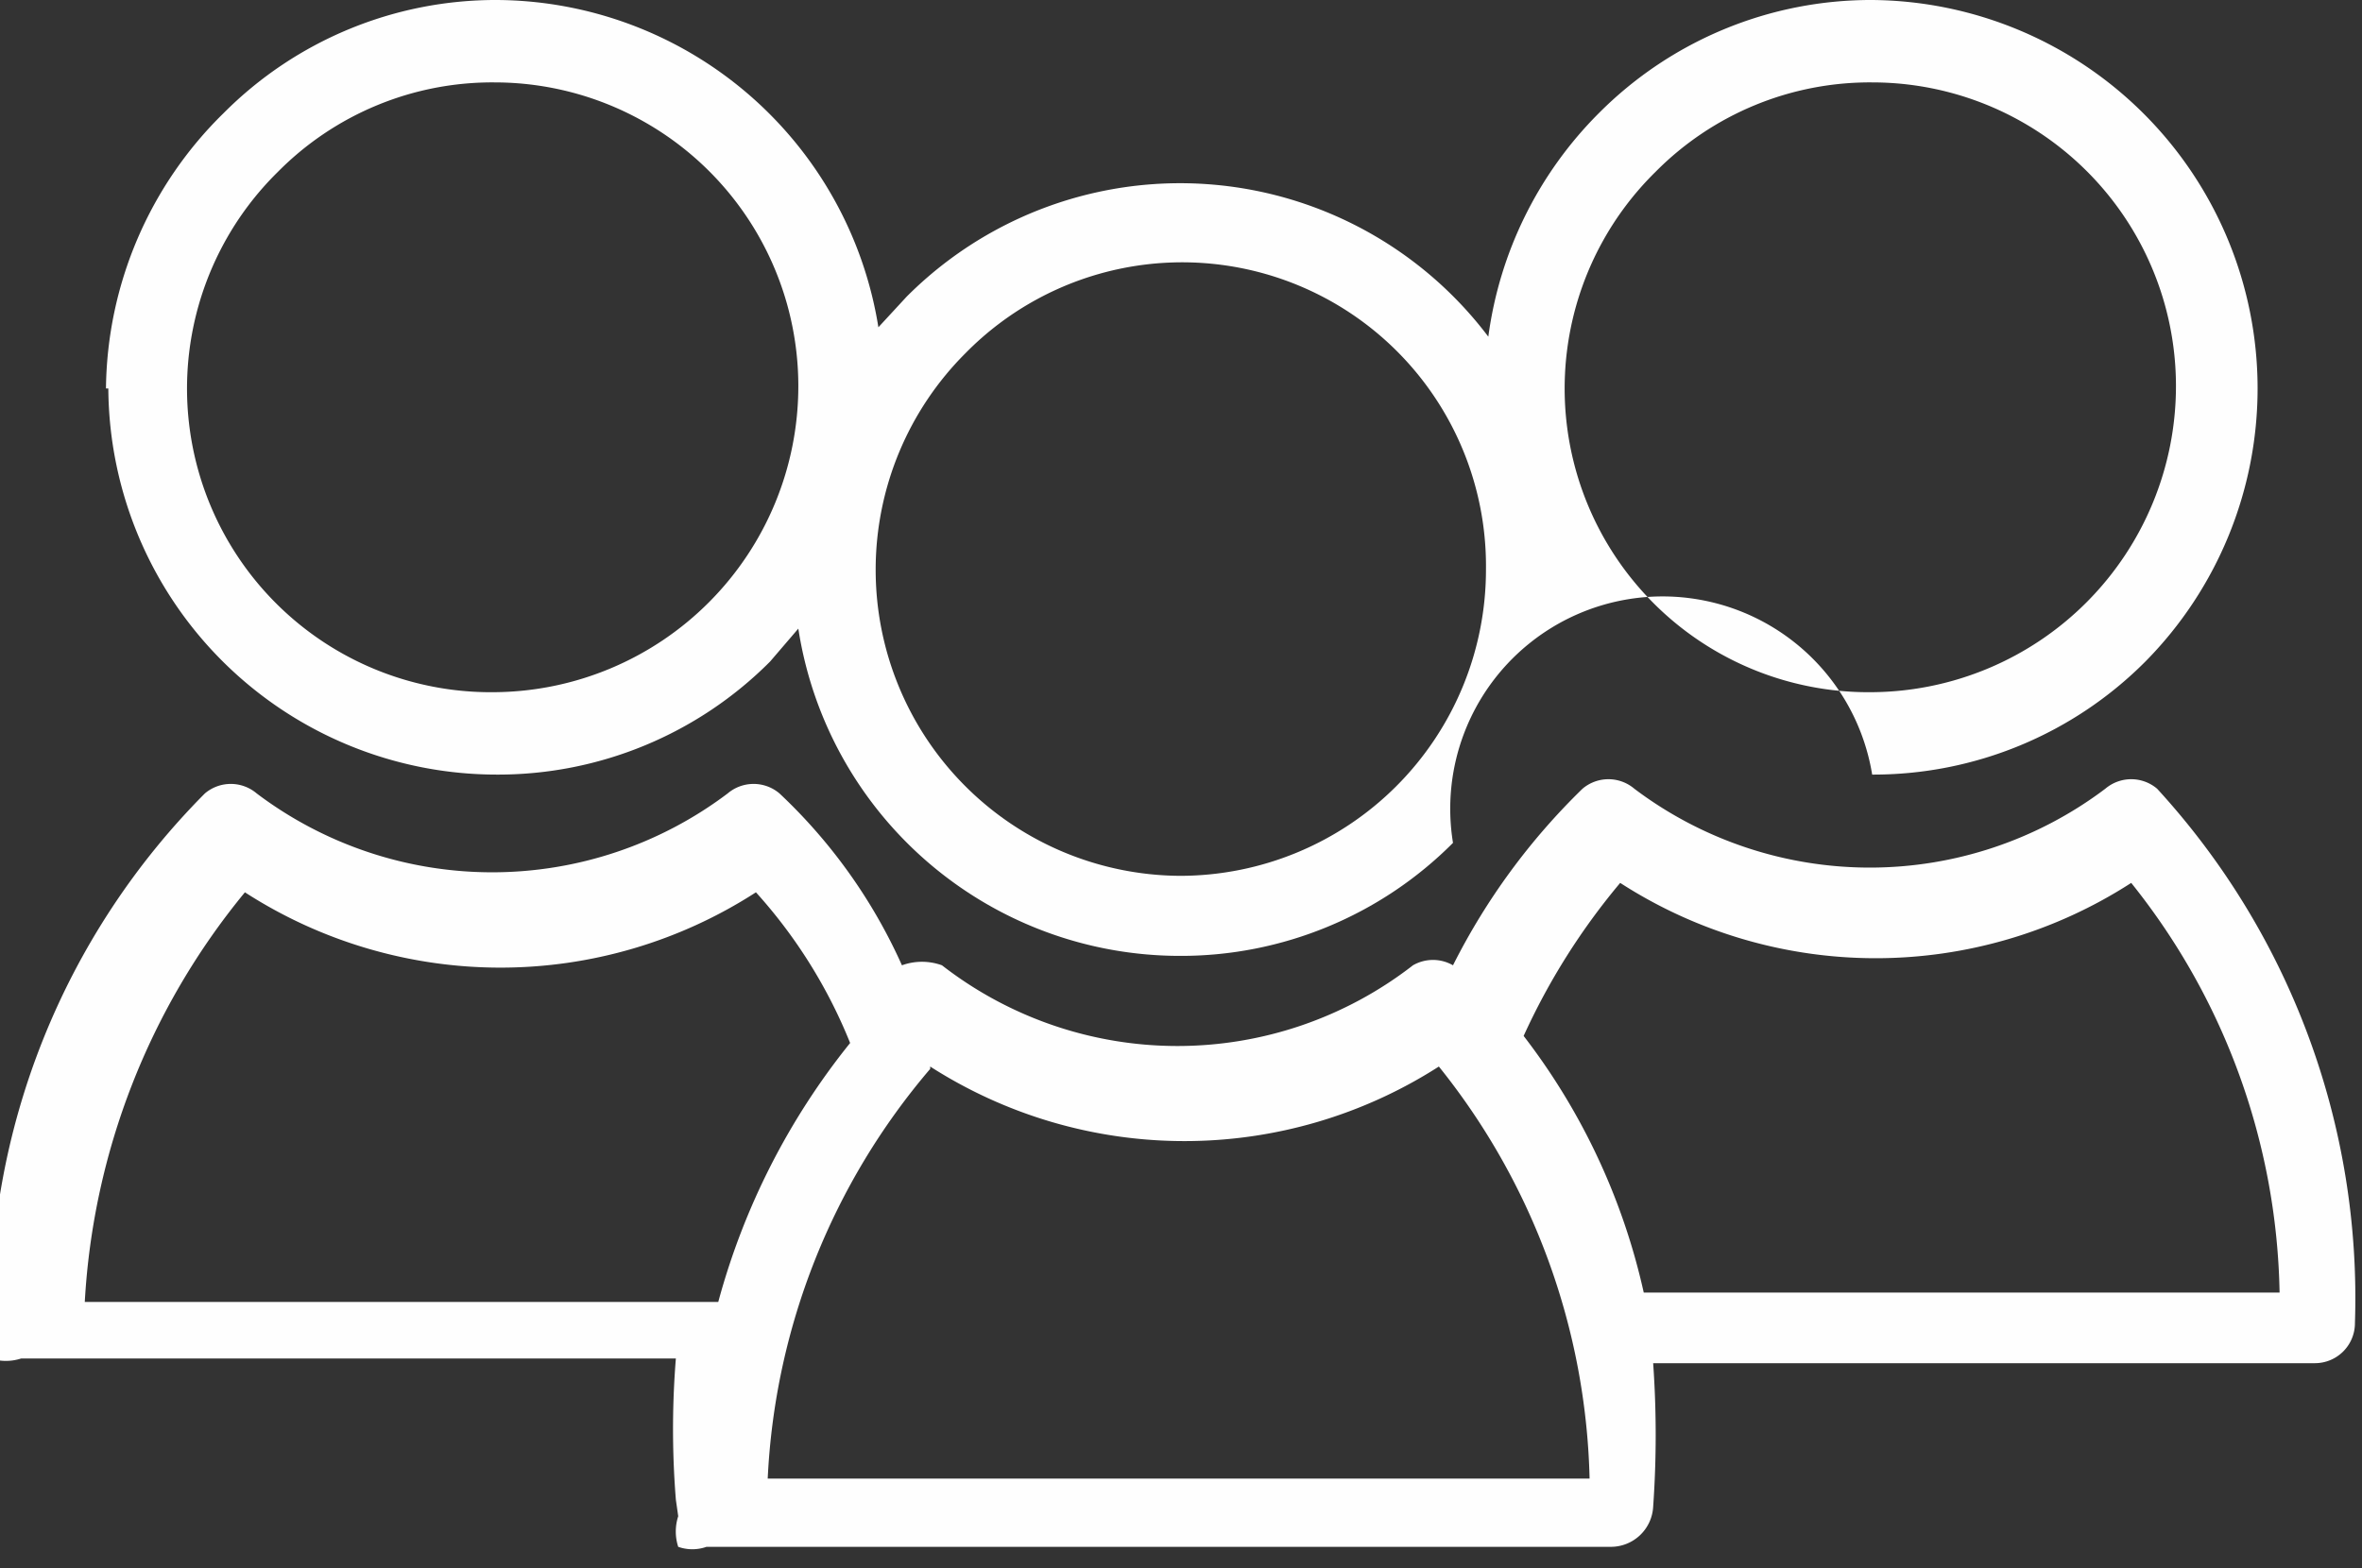 <svg id="Слой_1" data-name="Слой 1" xmlns="http://www.w3.org/2000/svg" viewBox="0 0 10.03 6.66"><rect x="0" y="0" width="10.03" height="6.66" fill="#333333" stroke="none"/><title>about</title><g id="Слой_1-2" data-name="Слой_1"><path d="M1225.62,112.31a3,3,0,0,1,.68-1.74,2,2,0,0,0,2.17,0,2.15,2.15,0,0,1,.4.64,3,3,0,0,0-.56,1.1Zm3.59-1a2,2,0,0,0,2.16,0,2.9,2.9,0,0,1,.64,1.75h-3.49a2.89,2.89,0,0,1,.69-1.74Zm2.93-.78a2,2,0,0,0,2.17,0,2.86,2.86,0,0,1,.63,1.74h-2.7a2.77,2.77,0,0,0-.51-1.09,2.84,2.84,0,0,1,.41-.65Zm-4,2.69a.21.21,0,0,0,0,.13.18.18,0,0,0,.12,0h3.84a.18.18,0,0,0,.18-.17,4.35,4.35,0,0,0,0-.61h2.81a.17.17,0,0,0,.17-.17,3.2,3.2,0,0,0-.84-2.27.17.17,0,0,0-.22,0,1.66,1.66,0,0,1-2,0,.17.17,0,0,0-.22,0,2.8,2.8,0,0,0-.55.75.17.17,0,0,0-.17,0,1.63,1.63,0,0,1-2,0,.25.25,0,0,0-.17,0,2.28,2.28,0,0,0-.52-.73.17.17,0,0,0-.22,0,1.66,1.66,0,0,1-2,0,.17.17,0,0,0-.22,0,3.13,3.13,0,0,0-.91,2.28.18.18,0,0,0,0,.12.21.21,0,0,0,.13,0h2.78a3.73,3.73,0,0,0,0,.6Z" transform="translate(-1225.26 -106.78)" style="fill:#fefefe"/><path d="M1227.36,107.13a1.29,1.29,0,0,1,1.29,1.29,1.3,1.3,0,0,1-1.29,1.3h0a1.29,1.29,0,0,1-.92-2.21A1.28,1.28,0,0,1,1227.36,107.13Zm2,1.15a1.29,1.29,0,0,1,2.21.92,1.3,1.3,0,0,1-1.3,1.3h0a1.3,1.3,0,0,1-.91-2.22Zm2.93-.77a1.28,1.28,0,0,1,.92-.38,1.29,1.29,0,0,1,1.29,1.29,1.3,1.3,0,0,1-1.29,1.3h0a1.29,1.29,0,0,1-.92-2.21Zm-6.57.92a1.65,1.65,0,0,0,1.65,1.64h0a1.63,1.63,0,0,0,1.16-.48l.12-.14a1.64,1.64,0,0,0,1.62,1.39h0a1.63,1.63,0,0,0,1.16-.48.9.9,0,0,1,1.78-.29h0a1.63,1.63,0,0,0,1.16-.48,1.65,1.65,0,0,0-1.16-2.81,1.63,1.63,0,0,0-1.16.48,1.65,1.65,0,0,0-.47.95,1.64,1.64,0,0,0-2.47-.17l-.12.13a1.65,1.65,0,0,0-1.62-1.39,1.63,1.63,0,0,0-1.16.48A1.66,1.66,0,0,0,1225.71,108.43Z" transform="translate(-1225.26 -106.78)" style="fill:#fefefe"/></g></svg>